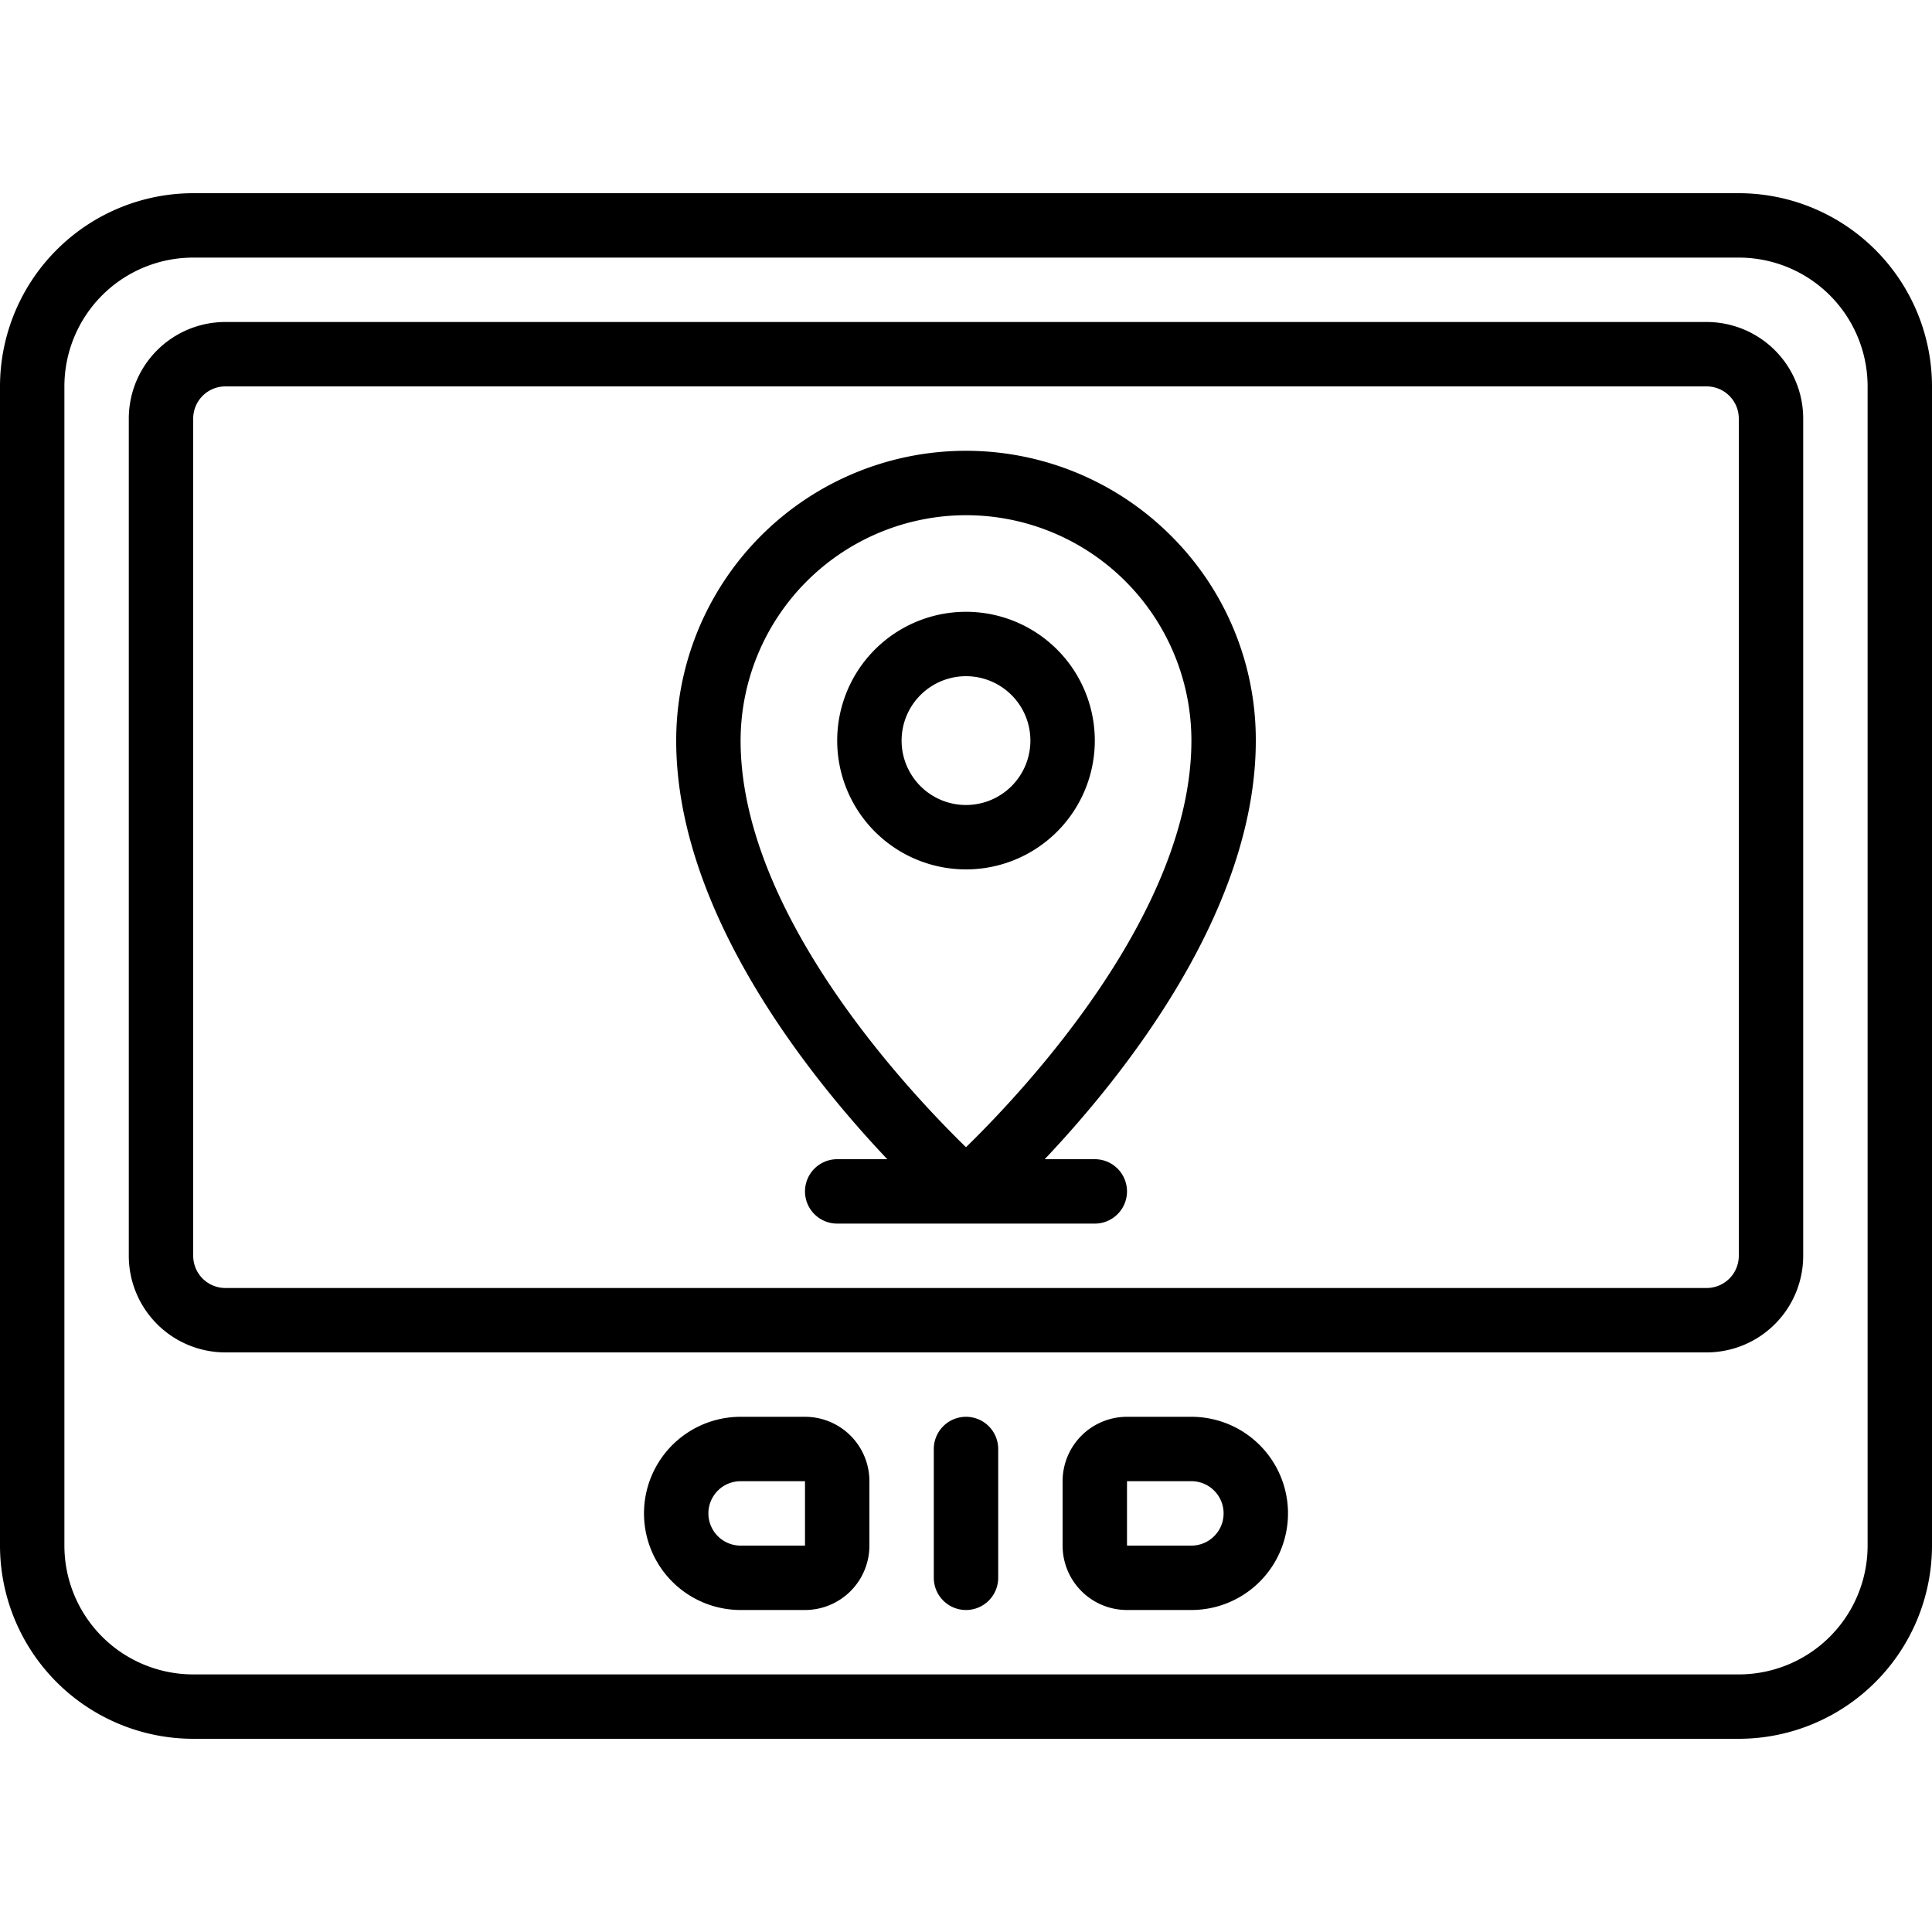 <svg id="Icons" height="512" viewBox="0 0 60 60" width="512" xmlns="http://www.w3.org/2000/svg"><path d="m54 6h-48a6.006 6.006 0 0 0 -6 6v36a6.006 6.006 0 0 0 6 6h48a6.006 6.006 0 0 0 6-6v-36a6.006 6.006 0 0 0 -6-6zm4 42a4 4 0 0 1 -4 4h-48a4 4 0 0 1 -4-4v-36a4 4 0 0 1 4-4h48a4 4 0 0 1 4 4z"/><path d="m53 10h-46a3 3 0 0 0 -3 3v26a3 3 0 0 0 3 3h46a3 3 0 0 0 3-3v-26a3 3 0 0 0 -3-3zm1 29a1 1 0 0 1 -1 1h-46a1 1 0 0 1 -1-1v-26a1 1 0 0 1 1-1h46a1 1 0 0 1 1 1z"/><path d="m25 44h-2a3 3 0 0 0 0 6h2a2 2 0 0 0 2-2v-2a2 2 0 0 0 -2-2zm-2 4a1 1 0 0 1 0-2h2v2z"/><path d="m37 44h-2a2 2 0 0 0 -2 2v2a2 2 0 0 0 2 2h2a3 3 0 0 0 0-6zm0 4h-2v-2h2a1 1 0 0 1 0 2z"/><path d="m36.364 16.636a9 9 0 0 0 -15.364 6.364c0 5.283 4.1 10.405 6.556 13h-1.556a1 1 0 0 0 0 2h8a1 1 0 0 0 0-2h-1.556c2.456-2.595 6.556-7.717 6.556-13a8.938 8.938 0 0 0 -2.636-6.364zm-6.364-.636a7 7 0 0 1 7 7c0 5.319-5.144 10.816-7 12.628-1.857-1.81-7-7.3-7-12.628a7.01 7.01 0 0 1 7-7z"/><path d="m34 23a4 4 0 1 0 -4 4 4 4 0 0 0 4-4zm-6 0a2 2 0 1 1 2 2 2 2 0 0 1 -2-2z"/><path d="m30 44a1 1 0 0 0 -1 1v4a1 1 0 0 0 2 0v-4a1 1 0 0 0 -1-1z"/></svg>
